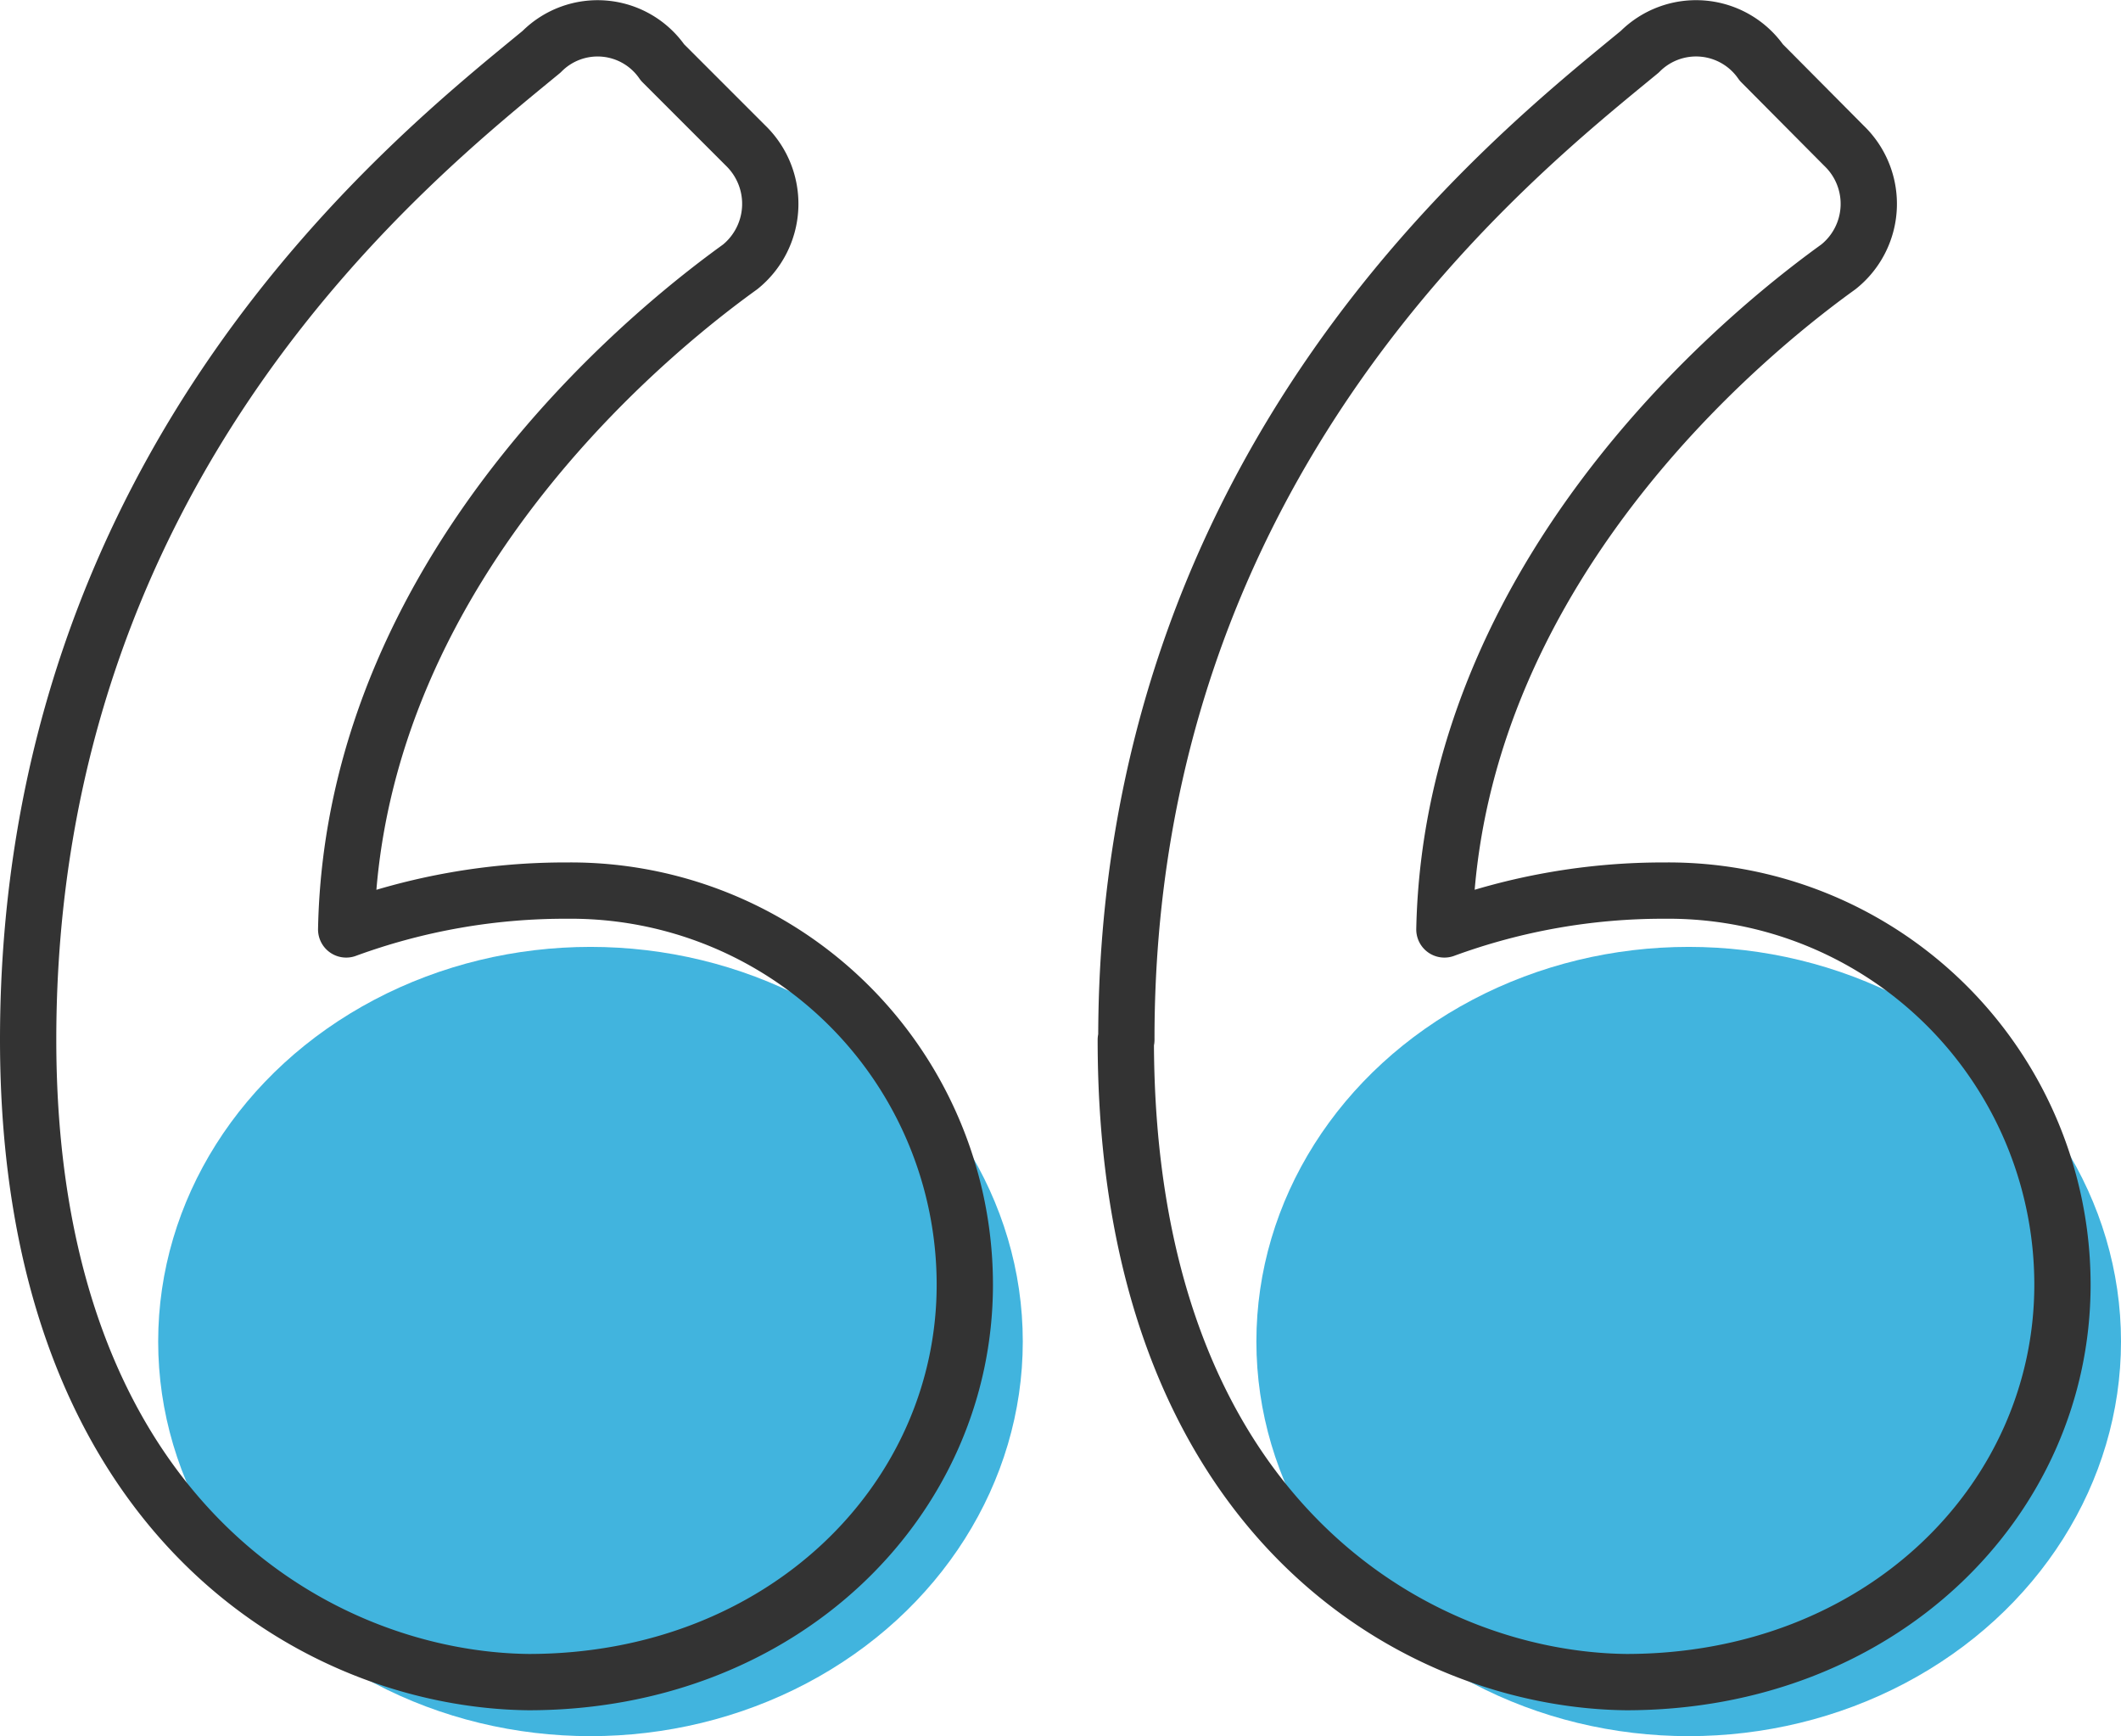<svg xmlns="http://www.w3.org/2000/svg" viewBox="0 0 37.68 30.84"><defs><style>.cls-1{fill:#41b4de;}.cls-2{fill:none;stroke:#333;stroke-linecap:round;stroke-linejoin:round;}</style></defs><g id="Layer_2" data-name="Layer 2"><g id="Layer_1-2" data-name="Layer 1"><ellipse class="cls-1" cx="10.49" cy="23.83" rx="7.68" ry="7.01"/><ellipse class="cls-1" cx="30" cy="23.83" rx="7.68" ry="7.01"/><path class="cls-2" d="M.5 18.47C.5 8.17 7.36 2.78 9.62.92a1.4 1.4.0 012.15.19l1.48 1.48a1.44 1.44.0 01-.1 2.15c-1.08.78-6.87 5.1-7 11.77a11.31 11.31.0 013.93-.69 7 7 0 017.06 7c0 3.83-3.24 7.06-7.75 7.06C5.69 29.84.5 27 .5 18.47zm19.51.0C20 8.17 26.87 2.78 29.13.92a1.41 1.41.0 012.16.19l1.47 1.48a1.43 1.43.0 01-.1 2.15c-1.08.78-6.86 5.1-7 11.77a11.28 11.28.0 013.92-.69 7 7 0 017.06 7c0 3.83-3.23 7.06-7.75 7.06C25.21 29.84 20 27 20 18.47z"/></g></g></svg>